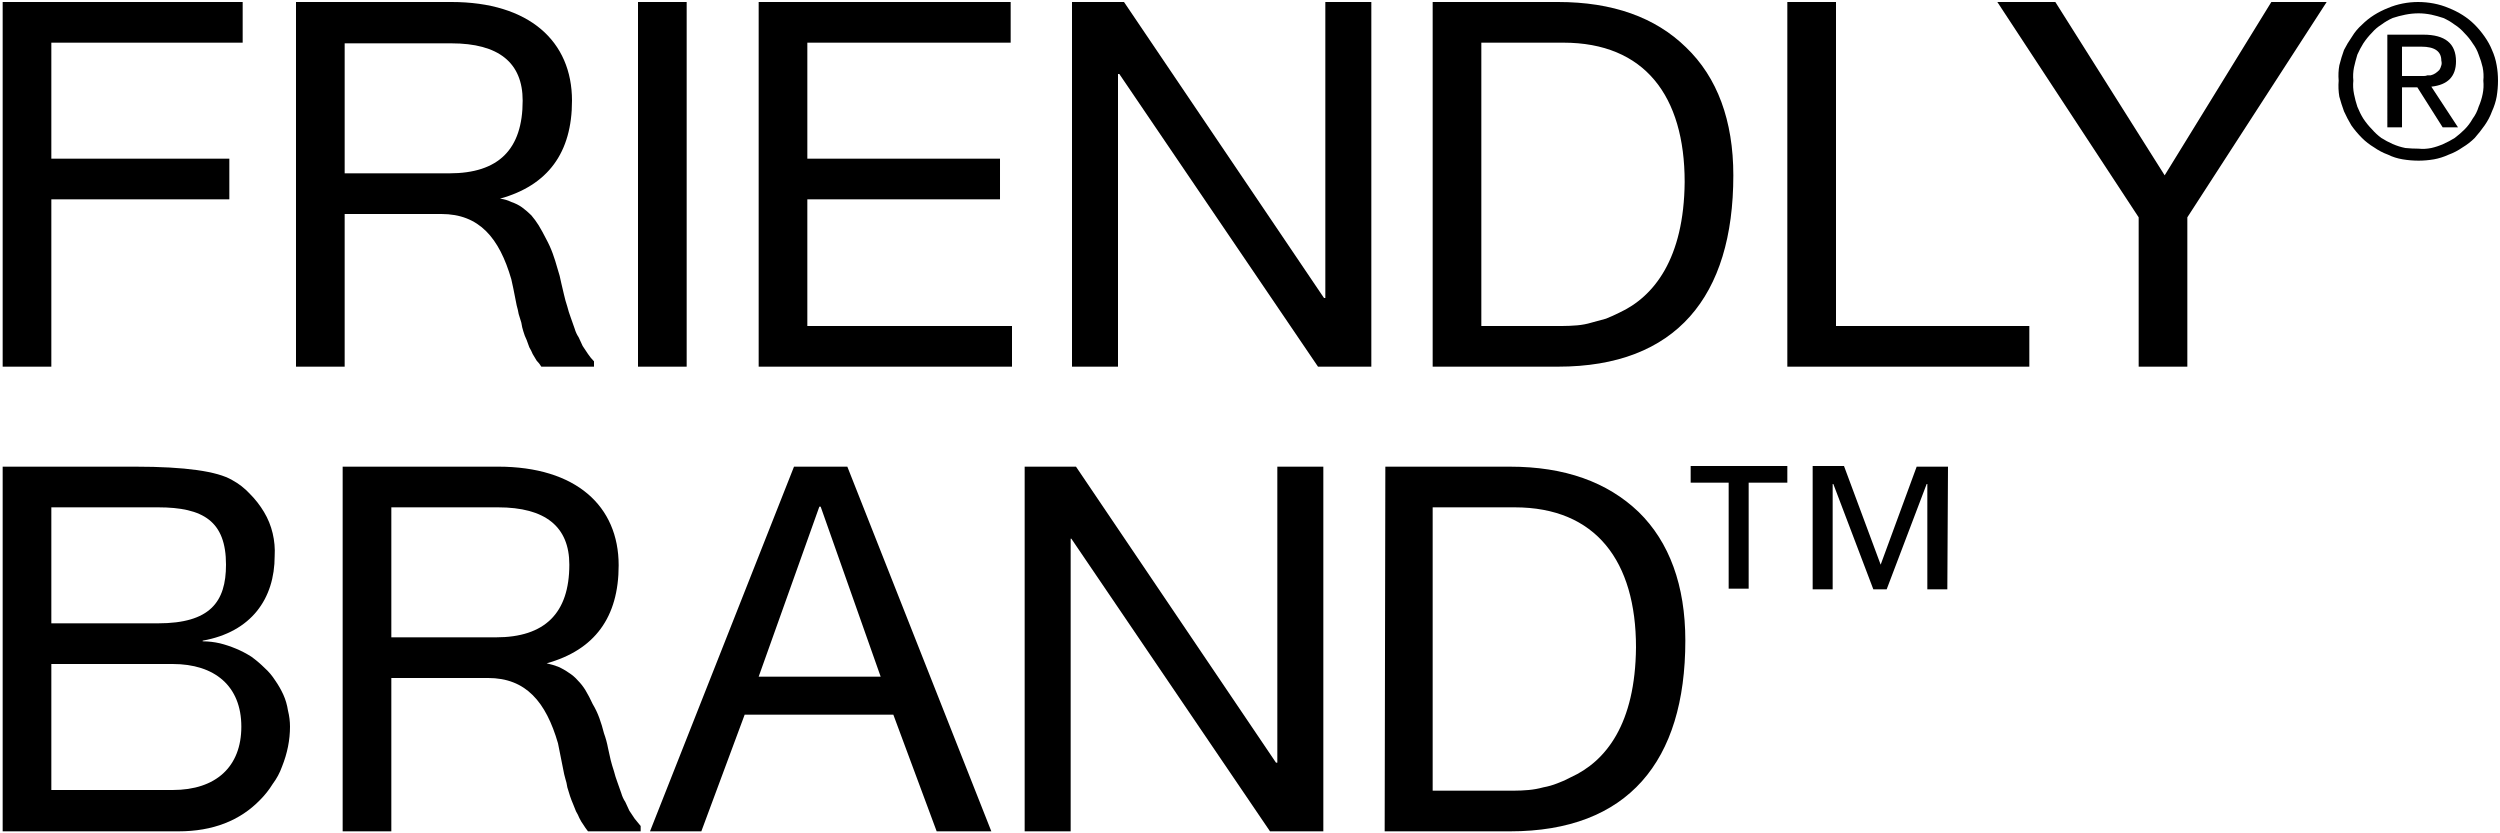 <svg version="1.2" xmlns="http://www.w3.org/2000/svg" viewBox="0 0 375 125" width="375" height="125">
	<title>Friendly_Logos-svg</title>
	<style>
		.s0 { fill: #000000 } 
	</style>
	<path id="Layer" class="s0" d="m36.4 6.4h-28.7v17.4h26.7v6.1h-26.7v25.1h-7.3v-54.7h36z"/>
	<path id="Layer" fill-rule="evenodd" class="s0" d="m86.2 49.3q0.2 0.7 0.6 1.3 0.3 0.7 0.6 1.3 0.4 0.6 0.8 1.2 0.4 0.6 0.9 1.1v0.8h-7.9q-0.3-0.5-0.7-0.9-0.3-0.5-0.6-1-0.2-0.5-0.5-1-0.2-0.6-0.4-1.1-0.3-0.6-0.5-1.3-0.2-0.6-0.3-1.3-0.2-0.6-0.4-1.3-0.1-0.6-0.3-1.3-0.6-3.1-0.8-3.9c-1.8-6.2-4.8-9.8-10.5-9.8h-14.5v22.9h-7.3v-54.7h23.3c11.7 0 18.1 5.9 18.1 14.8q0 11.7-10.8 14.7 0.9 0.1 1.7 0.5 0.9 0.3 1.6 0.8 0.8 0.6 1.4 1.2 0.6 0.7 1.1 1.5 0.6 1 1.1 2 0.6 1.1 1 2.2 0.4 1.1 0.7 2.2 0.4 1.2 0.6 2.3 0.2 0.9 0.4 1.7 0.2 0.9 0.5 1.8 0.2 0.8 0.5 1.6 0.3 0.9 0.6 1.7zm-34.5-23.3h15.7c7.4 0 11-3.6 11-10.9 0-5.7-3.6-8.6-10.7-8.6h-16z"/>
	<path id="Layer" class="s0" d="m95.7 0.3h7.3v54.7h-7.3z"/>
	<path id="Layer" class="s0" d="m121.1 48.9h30.7v6.1h-38v-54.7h37.8v6.1h-30.5v17.4h28.9v6.1h-28.9z"/>
	<path id="Layer" class="s0" d="m198.8 0.3h6.9v54.7h-8l-29.8-43.9h-0.2v43.9h-6.9v-54.7h7.8l30 44.4h0.2z"/>
	<path id="Layer" fill-rule="evenodd" class="s0" d="m233.7 0.3c8.2 0 14.6 2.3 19.2 6.8 4.7 4.5 7.1 11 7.1 19.2 0 18.2-8.6 28.7-26.3 28.7h-18.8v-54.7zm0.6 48.6q1.1 0 2.3-0.1 1.1-0.1 2.1-0.4 1.1-0.3 2.2-0.6 1-0.4 2-0.9c5.2-2.4 9.7-8.1 9.8-19.6 0-12.9-6-20.9-18.2-20.9h-12.3v42.5z"/>
	<path id="Layer" class="s0" d="m275.4 48.9h29v6.1h-36.3v-54.7h7.3z"/>
	<path id="Layer" class="s0" d="m349 0.3l-20.9 32.3v22.4h-7.3v-22.4l-21.2-32.3h8.7l16.4 26 16-26z"/>
	<path id="Layer" fill-rule="evenodd" class="s0" d="m371.2 20.7q-0.8 0.8-1.8 1.4-1 0.7-2.1 1.1-1.1 0.5-2.2 0.7-1.2 0.2-2.3 0.2-1.2 0-2.4-0.2-1.2-0.2-2.2-0.7-1.1-0.4-2.1-1.1-1-0.6-1.8-1.4-0.9-0.9-1.6-1.9-0.6-1-1.1-2.1-0.4-1.1-0.7-2.2-0.2-1.2-0.1-2.4-0.1-1.2 0.1-2.3 0.3-1.2 0.7-2.3 0.5-1 1.2-2 0.6-1 1.5-1.8c1.1-1.1 2.4-1.9 3.9-2.5 1.4-0.6 3-0.9 4.5-0.9 1.6 0 3.2 0.3 4.6 0.9 1.5 0.6 2.8 1.4 3.9 2.5q0.8 0.8 1.5 1.8 0.7 1 1.1 2 0.5 1.1 0.7 2.3 0.2 1.1 0.2 2.3 0 1.2-0.2 2.4-0.2 1.1-0.7 2.2-0.4 1.1-1.1 2.1-0.7 1-1.5 1.9zm-1.5-1.3q0.7-0.7 1.2-1.6 0.6-0.8 0.9-1.8 0.4-0.9 0.6-1.9 0.2-1 0.1-2 0.1-1-0.1-2-0.2-0.9-0.6-1.9-0.3-0.9-0.9-1.7-0.5-0.8-1.2-1.5-0.7-0.8-1.5-1.3-0.8-0.6-1.7-1-0.9-0.3-1.8-0.5-1-0.2-1.9-0.2-1 0-2 0.2-1 0.2-1.9 0.5-0.9 0.4-1.7 1-0.8 0.5-1.4 1.2-0.7 0.7-1.3 1.6-0.5 0.8-0.9 1.7-0.3 1-0.5 1.9-0.2 1-0.1 2-0.1 1 0.1 2 0.2 1 0.5 1.9 0.4 1 0.9 1.8 0.6 0.9 1.3 1.6 0.6 0.7 1.4 1.3 0.8 0.5 1.7 0.9 0.9 0.4 1.9 0.6 1 0.1 2 0.1 0.9 0.1 1.9-0.1 0.9-0.2 1.8-0.6 0.9-0.4 1.7-0.9 0.8-0.6 1.5-1.3zm-11.6-14.2h5.4q4.9 0 4.9 4 0 3.4-3.7 3.8l4 6.1h-2.3l-3.8-6h-2.3v6h-2.2zm2.2 6.2h2.3q0.2 0 0.5 0 0.2 0 0.5 0 0.3 0 0.5-0.1 0.3 0 0.5 0 0.4-0.1 0.7-0.3 0.3-0.2 0.6-0.5 0.2-0.3 0.3-0.7 0.1-0.3 0-0.7 0-2.1-3-2.1h-2.9z"/>
	<path id="Layer" fill-rule="evenodd" class="s0" d="m30.4 96.2q1.3 0 2.6 0.3 1.2 0.3 2.4 0.8 1.2 0.5 2.3 1.2 1.1 0.8 2 1.7 0.9 0.8 1.6 1.9 0.7 1 1.2 2.1 0.5 1.1 0.7 2.4 0.3 1.2 0.3 2.4 0 1.5-0.3 3-0.3 1.5-0.9 3-0.5 1.4-1.4 2.6-0.8 1.3-1.9 2.4c-3 3.1-7.1 4.7-12.2 4.7h-26.4v-54.7h19.9c7.5 0 12.3 0.7 14.5 2q1.5 0.8 2.7 2.1 1.2 1.2 2.1 2.7 0.9 1.5 1.3 3.2 0.4 1.7 0.3 3.4c0 6.4-3.5 11.4-10.8 12.7zm-22.7-20.1v17.4h16c7.8 0 10.2-3.2 10.2-8.8 0-6.5-3.4-8.6-10.2-8.6zm18.2 42.4c6.5 0 10.3-3.5 10.3-9.5 0-6.1-4-9.4-10.3-9.4h-18.2v18.9z"/>
	<path id="Layer" fill-rule="evenodd" class="s0" d="m93.2 119q0.2 0.7 0.6 1.3 0.3 0.6 0.6 1.3 0.4 0.6 0.8 1.2 0.4 0.5 0.9 1.1v0.8h-7.9q-0.4-0.5-0.7-1-0.3-0.4-0.6-1-0.2-0.5-0.5-1-0.2-0.5-0.4-1-0.3-0.7-0.5-1.3-0.2-0.7-0.4-1.3-0.1-0.7-0.3-1.3-0.2-0.7-0.3-1.3-0.6-3.1-0.8-4c-1.8-6.2-4.8-9.8-10.5-9.8h-14.5v23h-7.3v-54.7h23.3c11.7 0 18.1 5.9 18.1 14.8q0 11.7-10.8 14.7 0.9 0.2 1.7 0.5 0.9 0.4 1.6 0.9 0.8 0.5 1.4 1.2 0.6 0.6 1.1 1.4 0.6 1 1.1 2.1 0.6 1 1 2.1 0.4 1.1 0.7 2.3 0.4 1.1 0.6 2.2 0.2 0.9 0.4 1.8 0.2 0.8 0.5 1.7 0.2 0.8 0.5 1.6 0.3 0.9 0.6 1.7zm-34.5-23.4h15.7c7.3 0 11-3.6 11-10.9 0-5.7-3.6-8.6-10.7-8.6h-16z"/>
	<path id="Layer" fill-rule="evenodd" class="s0" d="m140.5 124.7l-6.5-17.5h-22.3l-6.5 17.5h-7.7l21.6-54.7h8l21.6 54.7zm-17.6-48.7l-9.1 25.5h18.3l-9-25.5z"/>
	<path id="Layer" class="s0" d="m191.6 70h6.9v54.7h-8l-29.8-43.9h-0.1v43.9h-6.9v-54.7h7.7l30 44.4h0.2z"/>
	<path id="Layer" fill-rule="evenodd" class="s0" d="m226.5 70c8.2 0 14.6 2.3 19.3 6.8 4.6 4.5 7 11 7 19.3 0 18.1-8.6 28.6-26.3 28.6h-18.8l0.1-54.7zm0.6 48.6q1.1 0 2.2-0.1 1.1-0.1 2.2-0.4 1.1-0.2 2.1-0.6 1.1-0.4 2-0.9c5.3-2.4 9.7-8 9.8-19.5 0-12.9-6-21-18.2-21h-12.3v42.5z"/>
	<path id="Layer" class="s0" d="m268.1 72.4h-5.8v15.9h-3v-15.9h-5.7v-2.5h14.5zm24 16h-3v-15.8h-0.1l-6 15.8h-2l-6-15.8h-0.1v15.8h-3v-18.5h4.7l5.5 14.8 5.4-14.7h4.7z"/>
</svg>